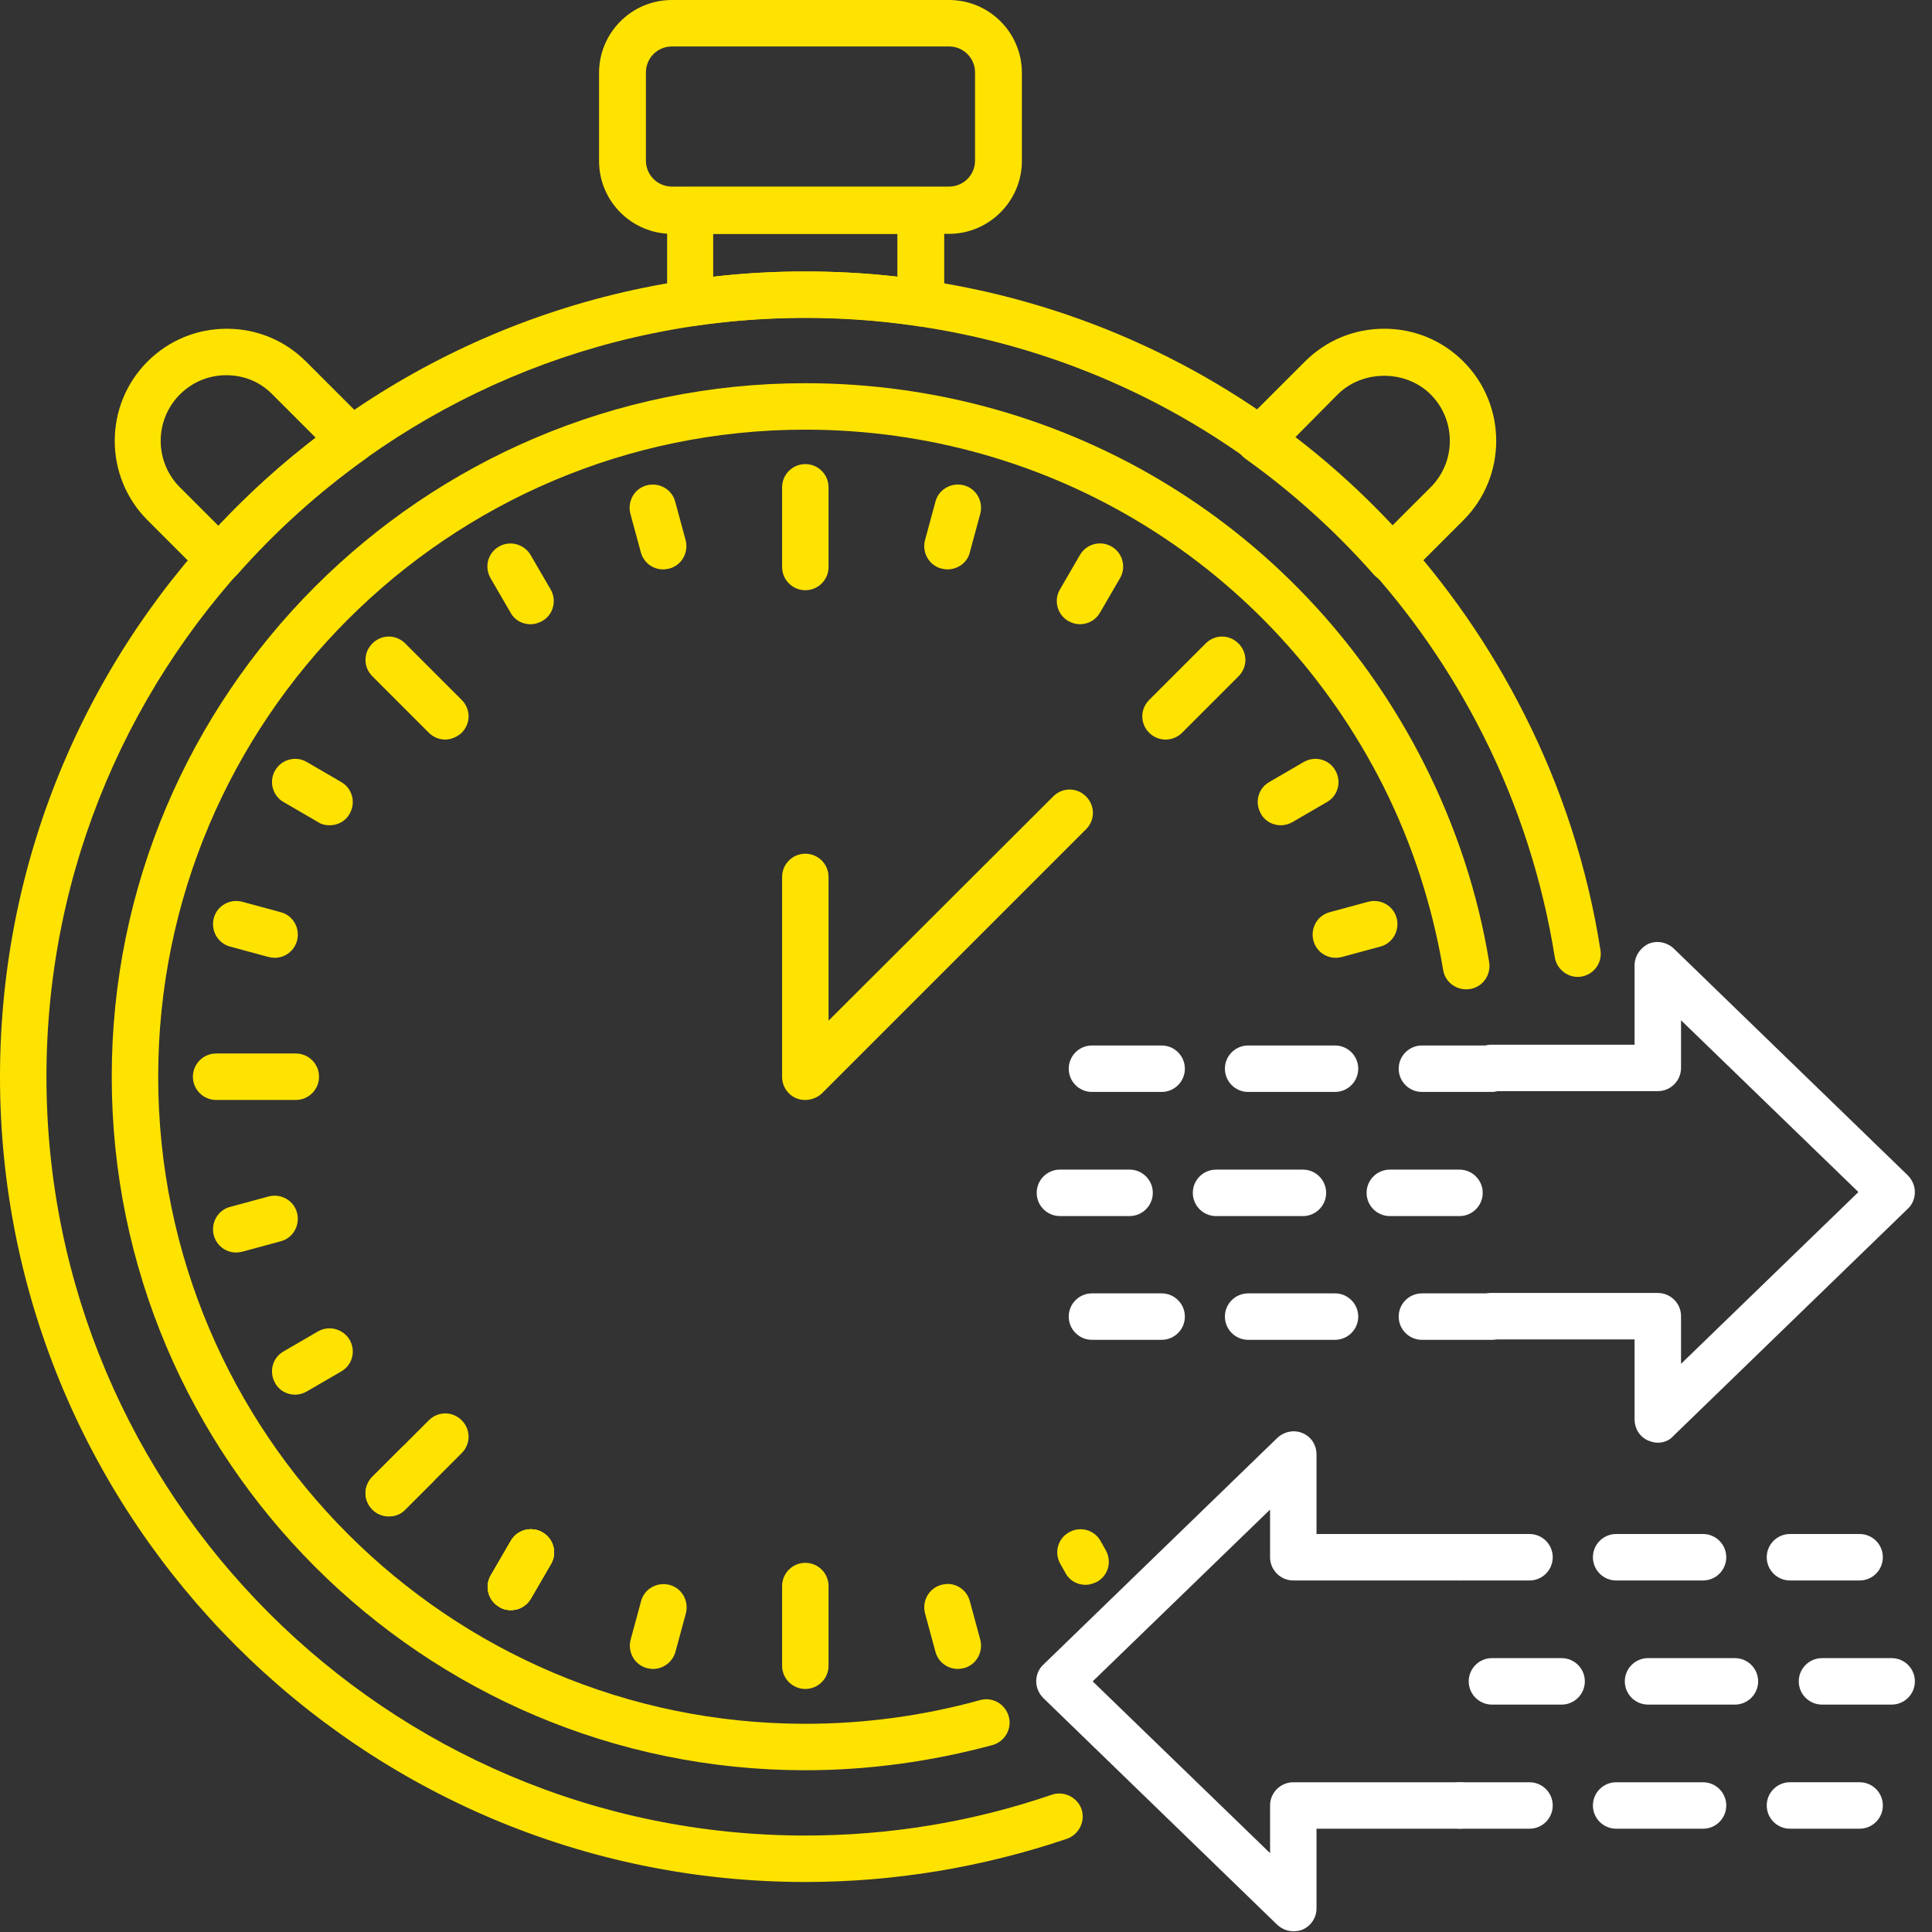 <?xml version="1.0" encoding="UTF-8"?> <svg xmlns="http://www.w3.org/2000/svg" width="98" height="98" viewBox="0 0 98 98" fill="none"><rect x="0" y="0" width="98" height="98" fill="#333333" stroke="none"/> <path d="M40.85 29.939C40.2 29.939 39.672 29.411 39.672 28.761V24.719C39.672 24.069 40.2 23.541 40.85 23.541C41.5 23.541 42.028 24.069 42.028 24.719V28.761C42.028 29.411 41.5 29.939 40.85 29.939Z" fill="#FFE300"></path> <path d="M59.125 37.515C58.821 37.515 58.516 37.393 58.292 37.17C57.825 36.703 57.825 35.971 58.292 35.504L61.156 32.64C61.623 32.173 62.355 32.173 62.822 32.64C63.289 33.108 63.289 33.839 62.822 34.306L59.958 37.17C59.735 37.393 59.43 37.515 59.125 37.515Z" fill="#FFE300"></path> <path d="M48.059 28.882C47.957 28.882 47.856 28.862 47.754 28.841C47.124 28.679 46.759 28.029 46.921 27.399L47.449 25.449C47.612 24.82 48.262 24.454 48.892 24.617C49.521 24.779 49.887 25.429 49.724 26.059L49.196 28.009C49.074 28.537 48.587 28.882 48.059 28.882Z" fill="#FFE300"></path> <path d="M54.781 31.665C54.578 31.665 54.375 31.604 54.192 31.503C53.623 31.178 53.441 30.446 53.766 29.898L54.781 28.151C55.106 27.582 55.837 27.4 56.386 27.725C56.955 28.05 57.137 28.781 56.812 29.329L55.797 31.076C55.594 31.442 55.188 31.665 54.781 31.665Z" fill="#FFE300"></path> <path d="M64.973 41.862C64.567 41.862 64.16 41.658 63.957 41.273C63.632 40.704 63.815 39.993 64.384 39.668L66.131 38.652C66.699 38.327 67.41 38.51 67.735 39.079C68.06 39.648 67.877 40.359 67.309 40.684L65.562 41.699C65.379 41.801 65.176 41.862 64.973 41.862Z" fill="#FFE300"></path> <path d="M67.758 48.584C67.23 48.584 66.763 48.239 66.621 47.711C66.459 47.081 66.824 46.431 67.454 46.269L69.404 45.741C70.033 45.578 70.683 45.944 70.846 46.573C71.008 47.203 70.643 47.853 70.013 48.016L68.063 48.544C67.962 48.564 67.86 48.584 67.758 48.584Z" fill="#FFE300"></path> <path d="M55.069 80.391C54.663 80.391 54.256 80.188 54.053 79.802L53.789 79.335C53.464 78.766 53.647 78.055 54.216 77.731C54.784 77.406 55.495 77.588 55.82 78.157L56.084 78.624C56.409 79.193 56.227 79.904 55.658 80.229C55.455 80.33 55.252 80.391 55.069 80.391Z" fill="#FFE300"></path> <path d="M48.587 84.656C48.059 84.656 47.592 84.311 47.449 83.783L46.921 81.833C46.759 81.204 47.124 80.554 47.754 80.391C48.384 80.208 49.034 80.594 49.196 81.224L49.724 83.174C49.887 83.803 49.521 84.454 48.892 84.616C48.79 84.636 48.688 84.656 48.587 84.656Z" fill="#FFE300"></path> <path d="M40.85 85.672C40.2 85.672 39.672 85.144 39.672 84.494V80.453C39.672 79.802 40.2 79.274 40.85 79.274C41.5 79.274 42.028 79.802 42.028 80.453V84.494C42.028 85.144 41.5 85.672 40.85 85.672Z" fill="#FFE300"></path> <path d="M22.586 37.514C22.281 37.514 21.977 37.392 21.753 37.169L18.889 34.305C18.422 33.838 18.422 33.107 18.889 32.639C19.357 32.172 20.088 32.172 20.555 32.639L23.419 35.503C23.886 35.97 23.886 36.702 23.419 37.169C23.175 37.392 22.87 37.514 22.586 37.514Z" fill="#FFE300"></path> <path d="M15.005 55.795H10.963C10.313 55.795 9.785 55.267 9.785 54.617C9.785 53.967 10.313 53.438 10.963 53.438H15.005C15.655 53.438 16.183 53.967 16.183 54.617C16.183 55.267 15.655 55.795 15.005 55.795Z" fill="#FFE300"></path> <path d="M40.847 89.795C21.45 89.795 5.668 74.013 5.668 54.616C5.668 35.219 21.45 19.438 40.847 19.438C54.212 19.438 66.256 26.851 72.268 38.794C73.852 41.942 74.969 45.314 75.538 48.807C75.64 49.457 75.213 50.067 74.563 50.168C73.913 50.27 73.304 49.843 73.202 49.193C72.654 45.944 71.638 42.795 70.156 39.85C64.53 28.72 53.298 21.794 40.847 21.794C22.75 21.794 8.024 36.519 8.024 54.616C8.024 72.714 22.75 87.439 40.847 87.439C43.853 87.439 46.839 87.033 49.703 86.241C50.332 86.058 50.982 86.424 51.165 87.053C51.348 87.683 50.982 88.333 50.352 88.516C47.265 89.348 44.076 89.795 40.847 89.795Z" fill="#FFE300"></path> <path d="M40.846 95.463C18.321 95.463 0 77.142 0 54.617C0 32.092 18.321 13.771 40.846 13.771C56.363 13.771 70.337 22.383 77.324 36.236C79.234 40.013 80.534 44.035 81.183 48.199C81.285 48.849 80.838 49.438 80.209 49.539C79.579 49.641 78.97 49.194 78.868 48.564C78.238 44.624 77.02 40.846 75.232 37.292C68.652 24.232 55.47 16.128 40.846 16.128C19.62 16.128 2.356 33.392 2.356 54.617C2.356 75.842 19.62 93.107 40.846 93.107C45.131 93.107 49.336 92.416 53.357 91.035C53.967 90.832 54.637 91.157 54.86 91.766C55.063 92.376 54.739 93.046 54.129 93.269C49.864 94.711 45.395 95.463 40.846 95.463Z" fill="#FFE300"></path> <path d="M33.641 28.883C33.113 28.883 32.646 28.538 32.504 28.01L31.976 26.06C31.813 25.43 32.179 24.78 32.808 24.618C33.438 24.455 34.088 24.821 34.25 25.45L34.779 27.4C34.941 28.03 34.575 28.68 33.946 28.842C33.844 28.863 33.743 28.883 33.641 28.883Z" fill="#FFE300"></path> <path d="M26.914 31.665C26.508 31.665 26.102 31.461 25.898 31.076L24.883 29.329C24.558 28.76 24.741 28.049 25.309 27.724C25.878 27.399 26.589 27.602 26.914 28.151L27.93 29.897C28.255 30.466 28.072 31.177 27.503 31.502C27.32 31.604 27.117 31.665 26.914 31.665Z" fill="#FFE300"></path> <path d="M16.719 41.862C16.516 41.862 16.313 41.821 16.13 41.699L14.384 40.684C13.815 40.359 13.632 39.627 13.957 39.079C14.282 38.51 15.013 38.327 15.562 38.652L17.308 39.668C17.877 39.993 18.06 40.724 17.735 41.273C17.532 41.658 17.126 41.862 16.719 41.862Z" fill="#FFE300"></path> <path d="M13.931 48.584C13.829 48.584 13.728 48.564 13.626 48.544L11.676 48.016C11.047 47.853 10.681 47.203 10.844 46.573C11.006 45.944 11.656 45.578 12.286 45.741L14.235 46.269C14.865 46.431 15.231 47.081 15.068 47.711C14.926 48.239 14.459 48.584 13.931 48.584Z" fill="#FFE300"></path> <path d="M11.981 63.533C11.453 63.533 10.986 63.188 10.844 62.66C10.681 62.03 11.047 61.38 11.676 61.218L13.626 60.69C14.256 60.527 14.906 60.893 15.068 61.523C15.231 62.152 14.865 62.802 14.235 62.965L12.286 63.493C12.184 63.513 12.082 63.533 11.981 63.533Z" fill="#FFE300"></path> <path d="M14.973 70.744C14.566 70.744 14.16 70.541 13.957 70.155C13.632 69.586 13.815 68.875 14.384 68.55L16.13 67.535C16.699 67.21 17.41 67.413 17.735 67.961C18.06 68.53 17.877 69.241 17.308 69.566L15.562 70.581C15.379 70.683 15.176 70.744 14.973 70.744Z" fill="#FFE300"></path> <path d="M19.722 76.919C19.418 76.919 19.113 76.797 18.889 76.573C18.422 76.106 18.422 75.375 18.889 74.908L20.311 73.486C20.778 73.019 21.51 73.019 21.977 73.486C22.444 73.953 22.444 74.684 21.977 75.152L20.555 76.573C20.331 76.817 20.027 76.919 19.722 76.919Z" fill="#FFE300"></path> <path d="M25.914 81.671C25.711 81.671 25.508 81.63 25.325 81.508C24.757 81.183 24.574 80.452 24.899 79.904L25.914 78.157C26.239 77.588 26.971 77.406 27.519 77.731C28.088 78.055 28.27 78.787 27.945 79.335L26.93 81.082C26.706 81.468 26.32 81.671 25.914 81.671Z" fill="#FFE300"></path> <path d="M25.914 81.671C25.711 81.671 25.508 81.63 25.325 81.508C24.757 81.183 24.574 80.452 24.899 79.904L25.914 78.157C26.239 77.588 26.971 77.406 27.519 77.731C28.088 78.055 28.27 78.787 27.945 79.335L26.93 81.082C26.706 81.468 26.32 81.671 25.914 81.671Z" fill="#FFE300"></path> <path d="M25.914 81.671C25.711 81.671 25.508 81.63 25.325 81.508C24.757 81.183 24.574 80.452 24.899 79.904L25.914 78.157C26.239 77.588 26.971 77.406 27.519 77.731C28.088 78.055 28.27 78.787 27.945 79.335L26.93 81.082C26.706 81.468 26.32 81.671 25.914 81.671Z" fill="#FFE300"></path> <path d="M25.914 81.671C25.711 81.671 25.508 81.63 25.325 81.508C24.757 81.183 24.574 80.452 24.899 79.904L25.914 78.157C26.239 77.588 26.971 77.406 27.519 77.731C28.088 78.055 28.27 78.787 27.945 79.335L26.93 81.082C26.706 81.468 26.32 81.671 25.914 81.671Z" fill="#FFE300"></path> <path d="M33.125 84.657C33.024 84.657 32.922 84.637 32.821 84.617C32.191 84.454 31.825 83.804 31.988 83.175L32.516 81.225C32.678 80.595 33.328 80.23 33.958 80.392C34.588 80.555 34.953 81.204 34.791 81.834L34.263 83.784C34.12 84.312 33.633 84.657 33.125 84.657Z" fill="#FFE300"></path> <path d="M19.722 76.918C19.418 76.918 19.113 76.796 18.889 76.573C18.422 76.106 18.422 75.375 18.889 74.908L21.753 72.044C22.221 71.577 22.952 71.577 23.419 72.044C23.886 72.511 23.886 73.242 23.419 73.709L20.555 76.573C20.331 76.817 20.027 76.918 19.722 76.918Z" fill="#FFE300"></path> <path d="M40.85 55.795C40.708 55.795 40.545 55.775 40.403 55.714C39.956 55.531 39.672 55.104 39.672 54.617V44.482C39.672 43.832 40.2 43.304 40.85 43.304C41.5 43.304 42.028 43.832 42.028 44.482V51.773L53.423 40.399C53.89 39.932 54.621 39.932 55.088 40.399C55.555 40.866 55.555 41.598 55.088 42.065L41.683 55.47C41.459 55.673 41.155 55.795 40.85 55.795Z" fill="#FFE300"></path> <path d="M70.578 29.552C70.212 29.532 69.907 29.39 69.684 29.146C67.734 26.932 65.541 24.962 63.184 23.276C62.9 23.073 62.717 22.768 62.697 22.423C62.677 22.078 62.799 21.732 63.042 21.488L66.191 18.34C67.267 17.264 68.689 16.675 70.212 16.675C71.736 16.675 73.157 17.264 74.234 18.34C76.448 20.554 76.448 24.17 74.234 26.384L71.41 29.207C71.187 29.43 70.882 29.552 70.578 29.552ZM65.683 22.199C67.43 23.54 69.095 25.043 70.618 26.668L72.568 24.718C73.868 23.418 73.868 21.306 72.568 20.006C71.309 18.747 69.115 18.747 67.856 20.006L65.683 22.199Z" fill="#FFE300"></path> <path d="M11.137 29.553C10.832 29.553 10.527 29.431 10.304 29.208L7.481 26.384C5.267 24.171 5.267 20.555 7.481 18.341C8.557 17.265 9.979 16.676 11.502 16.676C13.026 16.676 14.447 17.265 15.524 18.341L18.672 21.489C18.916 21.733 19.038 22.078 19.017 22.424C18.997 22.769 18.814 23.094 18.53 23.277C16.174 24.963 13.98 26.933 12.03 29.147C11.807 29.39 11.502 29.533 11.177 29.553C11.157 29.553 11.137 29.553 11.137 29.553ZM11.482 19.032C10.588 19.032 9.756 19.377 9.126 20.007C7.826 21.307 7.826 23.419 9.126 24.719L11.076 26.669C12.599 25.044 14.265 23.541 16.011 22.2L13.818 20.007C13.209 19.377 12.376 19.032 11.482 19.032Z" fill="#FFE300"></path> <path d="M77.584 92.761H74.05C73.4 92.761 72.872 92.233 72.872 91.583C72.872 90.933 73.4 90.405 74.05 90.405H77.584C78.234 90.405 78.762 90.933 78.762 91.583C78.762 92.233 78.234 92.761 77.584 92.761Z" fill="white"></path> <path d="M86.386 92.761H81.979C81.329 92.761 80.8 92.233 80.8 91.583C80.8 90.933 81.329 90.405 81.979 90.405H86.386C87.036 90.405 87.564 90.933 87.564 91.583C87.564 92.233 87.036 92.761 86.386 92.761Z" fill="white"></path> <path d="M94.329 92.76H90.795C90.145 92.76 89.617 92.232 89.617 91.582C89.617 90.932 90.145 90.404 90.795 90.404H94.329C94.979 90.404 95.507 90.932 95.507 91.582C95.507 92.232 94.979 92.76 94.329 92.76Z" fill="white"></path> <path d="M65.602 97.961C65.298 97.961 65.013 97.839 64.79 97.636L52.928 86.14C52.705 85.916 52.562 85.612 52.562 85.287C52.562 84.962 52.684 84.657 52.928 84.434L64.79 72.938C65.135 72.612 65.643 72.511 66.069 72.694C66.516 72.877 66.78 73.303 66.78 73.791V77.812H74.031C74.681 77.812 75.209 78.34 75.209 78.99C75.209 79.64 74.681 80.168 74.031 80.168H65.602C64.952 80.168 64.424 79.64 64.424 78.99V76.573L55.426 85.287L64.424 94V91.583C64.424 90.933 64.952 90.405 65.602 90.405H74.031C74.681 90.405 75.209 90.933 75.209 91.583C75.209 92.233 74.681 92.761 74.031 92.761H66.78V96.803C66.78 97.27 66.496 97.697 66.069 97.88C65.927 97.941 65.765 97.961 65.602 97.961Z" fill="white"></path> <path d="M94.329 80.169H90.795C90.145 80.169 89.617 79.641 89.617 78.99C89.617 78.341 90.145 77.812 90.795 77.812H94.329C94.979 77.812 95.507 78.341 95.507 78.99C95.507 79.641 94.979 80.169 94.329 80.169Z" fill="white"></path> <path d="M86.386 80.169H81.979C81.329 80.169 80.8 79.641 80.8 78.99C80.8 78.341 81.329 77.812 81.979 77.812H86.386C87.036 77.812 87.564 78.341 87.564 78.99C87.564 79.641 87.036 80.169 86.386 80.169Z" fill="white"></path> <path d="M77.584 80.169H74.05C73.4 80.169 72.872 79.641 72.872 78.99C72.872 78.341 73.4 77.812 74.05 77.812H77.584C78.234 77.812 78.762 78.341 78.762 78.99C78.762 79.641 78.234 80.169 77.584 80.169Z" fill="white"></path> <path d="M95.954 86.465H92.42C91.77 86.465 91.242 85.936 91.242 85.286C91.242 84.636 91.77 84.108 92.42 84.108H95.954C96.604 84.108 97.132 84.636 97.132 85.286C97.132 85.936 96.604 86.465 95.954 86.465Z" fill="white"></path> <path d="M88.003 86.465H83.596C82.946 86.465 82.418 85.936 82.418 85.286C82.418 84.636 82.946 84.108 83.596 84.108H88.003C88.653 84.108 89.181 84.636 89.181 85.286C89.181 85.936 88.653 86.465 88.003 86.465Z" fill="white"></path> <path d="M79.212 86.465H75.678C75.028 86.465 74.5 85.936 74.5 85.286C74.5 84.636 75.028 84.108 75.678 84.108H79.212C79.862 84.108 80.39 84.636 80.39 85.286C80.39 85.936 79.862 86.465 79.212 86.465Z" fill="white"></path> <path d="M75.66 55.388H72.126C71.476 55.388 70.948 54.86 70.948 54.21C70.948 53.56 71.476 53.032 72.126 53.032H75.66C76.31 53.032 76.838 53.56 76.838 54.21C76.838 54.86 76.31 55.388 75.66 55.388Z" fill="white"></path> <path d="M67.718 55.388H63.311C62.661 55.388 62.133 54.86 62.133 54.21C62.133 53.56 62.661 53.032 63.311 53.032H67.718C68.368 53.032 68.896 53.56 68.896 54.21C68.896 54.86 68.368 55.388 67.718 55.388Z" fill="white"></path> <path d="M58.924 55.388H55.389C54.739 55.388 54.211 54.86 54.211 54.21C54.211 53.56 54.739 53.032 55.389 53.032H58.924C59.574 53.032 60.102 53.56 60.102 54.21C60.102 54.86 59.574 55.388 58.924 55.388Z" fill="white"></path> <path d="M84.091 73.181C83.929 73.181 83.787 73.141 83.624 73.08C83.177 72.897 82.913 72.47 82.913 71.983V67.941H75.662C75.013 67.941 74.484 67.413 74.484 66.763C74.484 66.113 75.013 65.585 75.662 65.585H84.091C84.742 65.585 85.27 66.113 85.27 66.763V69.18L94.267 60.466L85.27 51.753V54.17C85.27 54.82 84.742 55.348 84.091 55.348H75.662C75.013 55.348 74.484 54.82 74.484 54.17C74.484 53.52 75.013 52.992 75.662 52.992H82.913V48.97C82.913 48.503 83.198 48.077 83.624 47.873C84.051 47.691 84.559 47.792 84.904 48.117L96.766 59.613C96.989 59.837 97.131 60.141 97.131 60.466C97.131 60.791 97.009 61.096 96.766 61.319L84.904 72.816C84.701 73.059 84.396 73.181 84.091 73.181Z" fill="white"></path> <path d="M58.924 67.962H55.389C54.739 67.962 54.211 67.433 54.211 66.784C54.211 66.134 54.739 65.606 55.389 65.606H58.924C59.574 65.606 60.102 66.134 60.102 66.784C60.102 67.433 59.574 67.962 58.924 67.962Z" fill="white"></path> <path d="M67.718 67.962H63.311C62.661 67.962 62.133 67.433 62.133 66.784C62.133 66.134 62.661 65.606 63.311 65.606H67.718C68.368 65.606 68.896 66.134 68.896 66.784C68.896 67.433 68.368 67.962 67.718 67.962Z" fill="white"></path> <path d="M75.66 67.962H72.126C71.476 67.962 70.948 67.433 70.948 66.784C70.948 66.134 71.476 65.606 72.126 65.606H75.66C76.31 65.606 76.838 66.134 76.838 66.784C76.838 67.433 76.31 67.962 75.66 67.962Z" fill="white"></path> <path d="M57.298 61.684H53.764C53.114 61.684 52.586 61.156 52.586 60.506C52.586 59.856 53.114 59.328 53.764 59.328H57.298C57.948 59.328 58.476 59.856 58.476 60.506C58.476 61.156 57.948 61.684 57.298 61.684Z" fill="white"></path> <path d="M66.09 61.685H61.683C61.033 61.685 60.505 61.157 60.505 60.507C60.505 59.857 61.033 59.329 61.683 59.329H66.09C66.74 59.329 67.268 59.857 67.268 60.507C67.268 61.157 66.74 61.685 66.09 61.685Z" fill="white"></path> <path d="M74.032 61.685H70.498C69.848 61.685 69.32 61.157 69.32 60.507C69.32 59.857 69.848 59.329 70.498 59.329H74.032C74.682 59.329 75.21 59.857 75.21 60.507C75.21 61.157 74.682 61.685 74.032 61.685Z" fill="white"></path> <path d="M48.139 11.862H34.083C32.052 11.862 30.387 10.216 30.387 8.165V3.697C30.387 1.666 32.032 0 34.083 0H48.139C50.17 0 51.835 1.645 51.835 3.697V8.165C51.835 10.196 50.17 11.862 48.139 11.862ZM34.083 2.356C33.352 2.356 32.763 2.945 32.763 3.676V8.145C32.763 8.876 33.352 9.465 34.083 9.465H48.139C48.87 9.465 49.459 8.876 49.459 8.145V3.676C49.459 2.945 48.87 2.356 48.139 2.356H34.083Z" fill="#FFE300"></path> <path d="M46.697 16.554C46.636 16.554 46.575 16.554 46.534 16.533C42.756 15.965 38.958 15.985 35.18 16.533C34.835 16.594 34.49 16.493 34.246 16.269C33.982 16.046 33.84 15.721 33.84 15.376V10.663C33.84 10.013 34.368 9.485 35.018 9.485H46.717C47.367 9.485 47.895 10.013 47.895 10.663V15.376C47.895 15.721 47.753 16.046 47.489 16.269C47.266 16.452 46.981 16.554 46.697 16.554ZM40.847 13.771C42.391 13.771 43.955 13.852 45.519 14.035V11.862H36.176V14.035C37.74 13.852 39.303 13.771 40.847 13.771Z" fill="#FFE300"></path> </svg> 